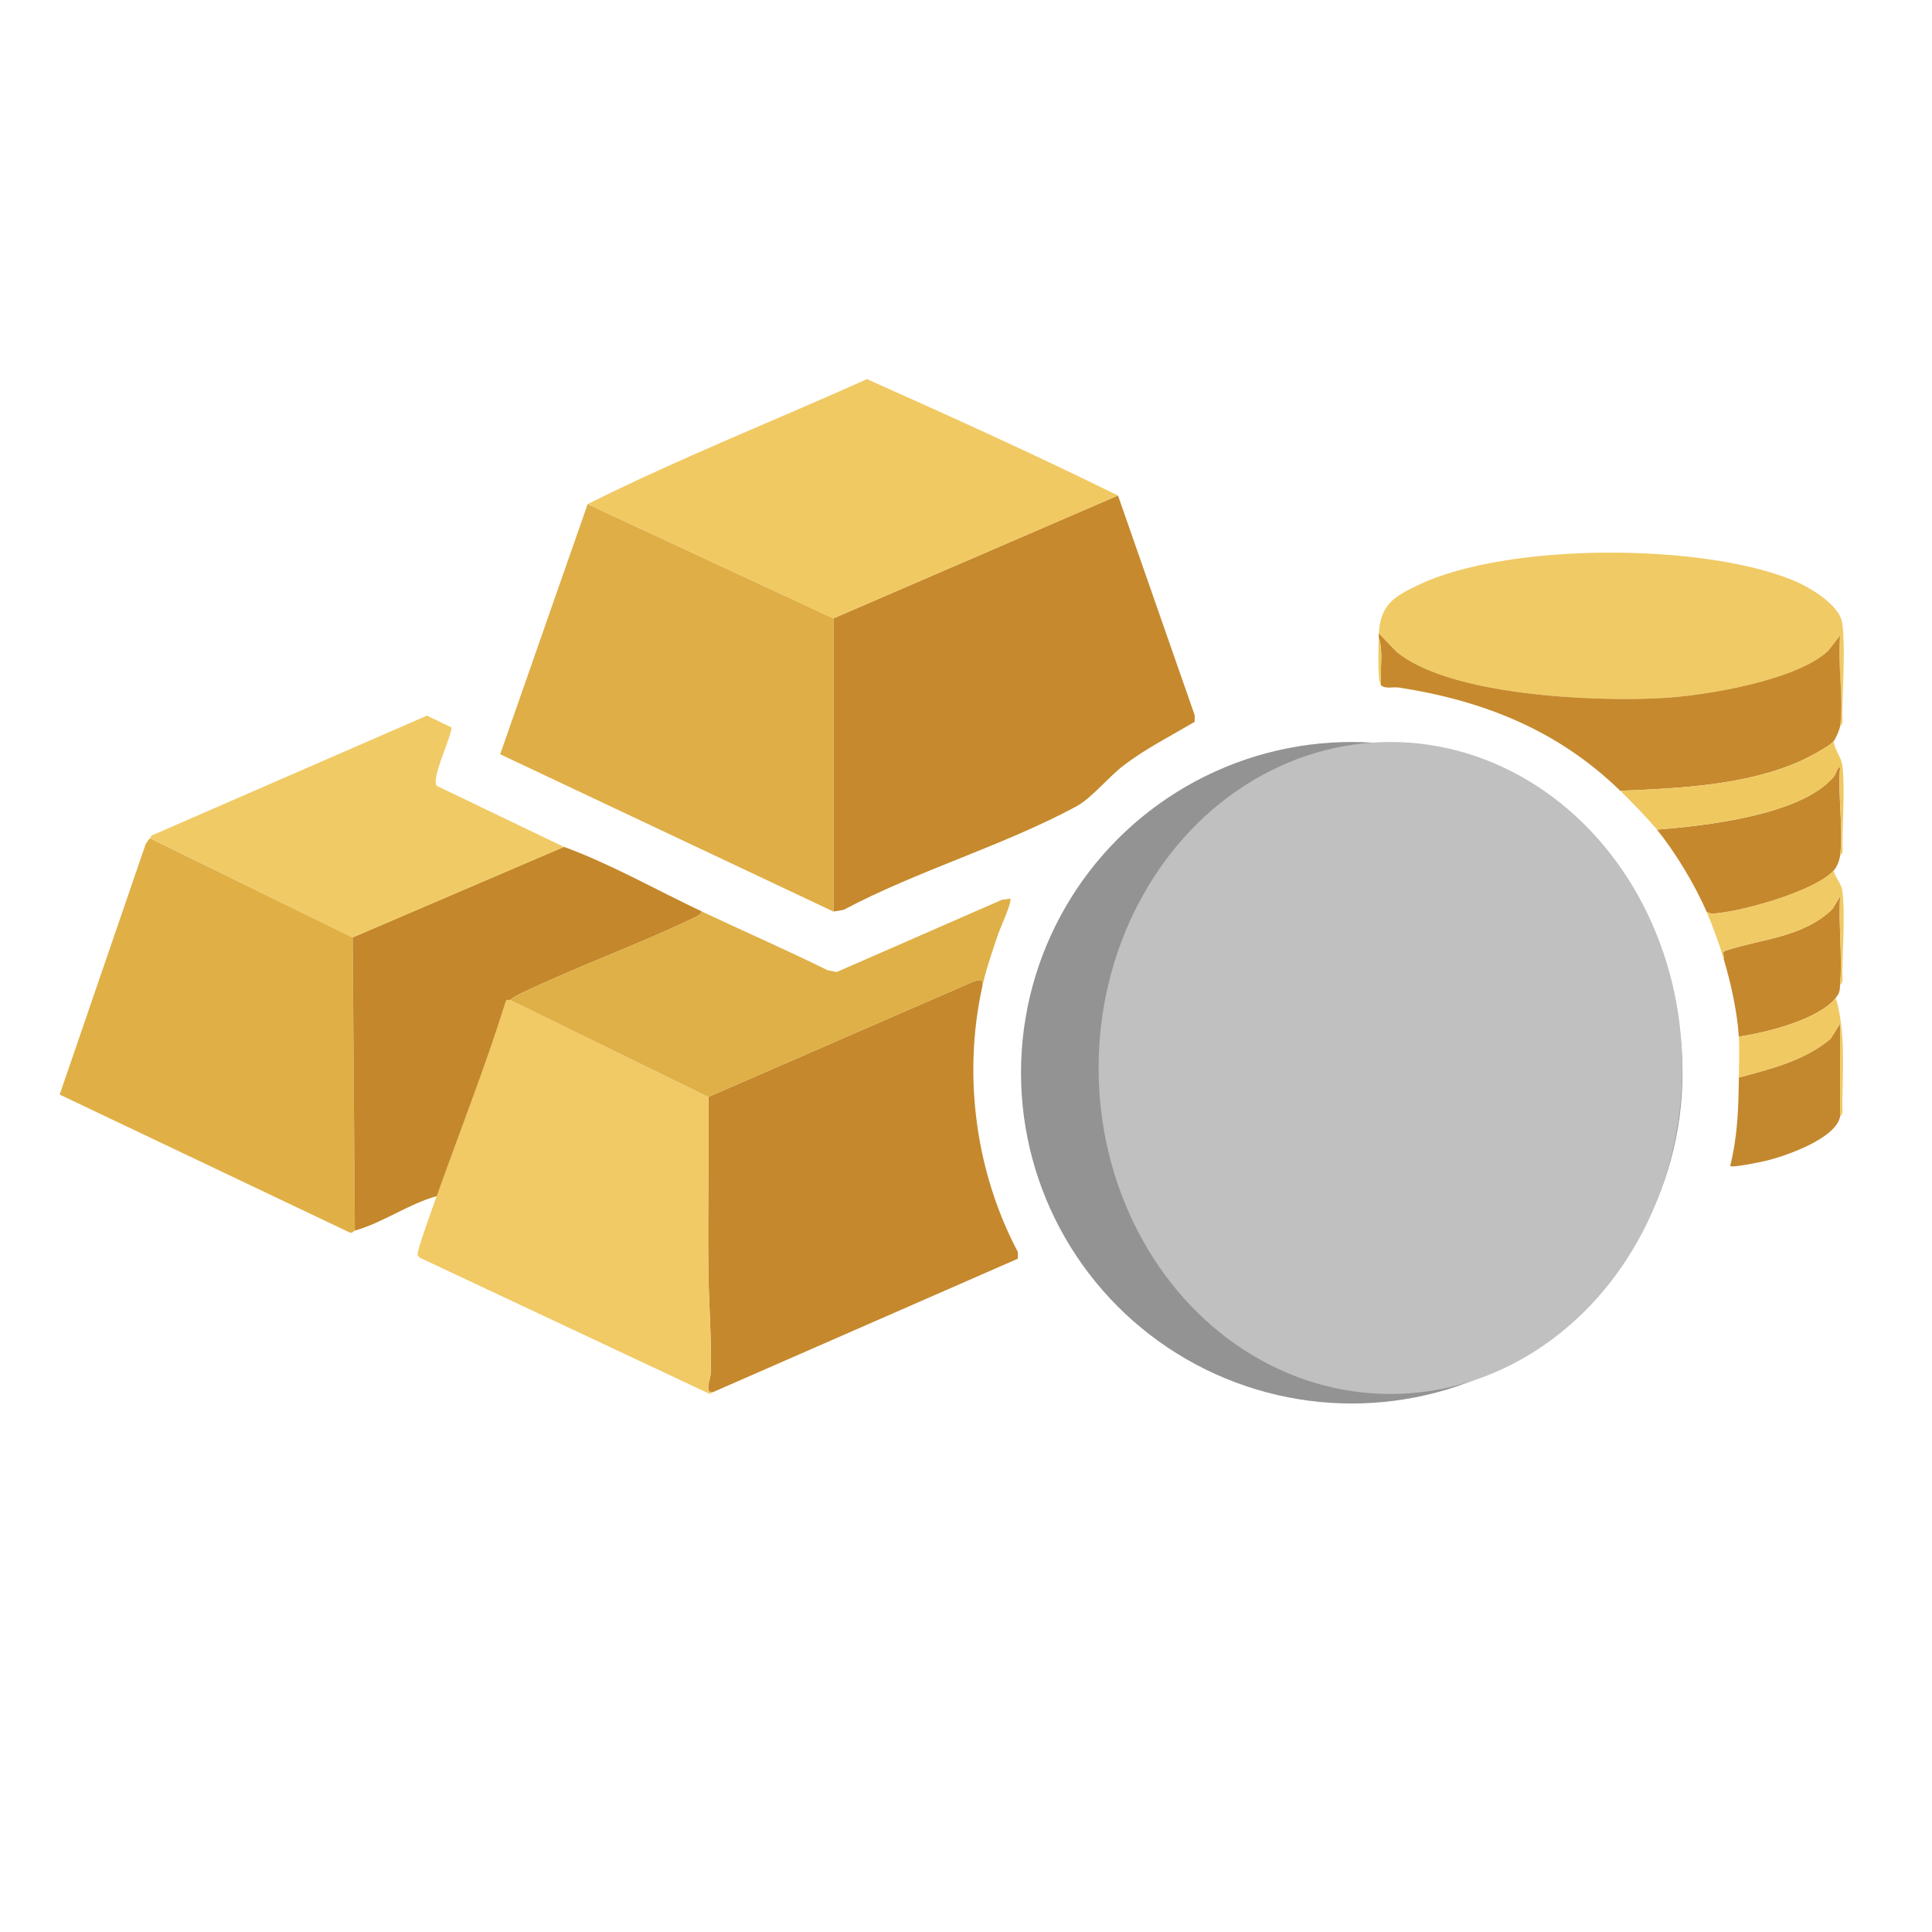 <?xml version="1.0" encoding="UTF-8"?>
<svg id="Layer_1" xmlns="http://www.w3.org/2000/svg" version="1.1" viewBox="0 0 600 600">
  <!-- Generator: Adobe Illustrator 29.2.1, SVG Export Plug-In . SVG Version: 2.1.0 Build 116)  -->
  <defs>
    <style>
      .st0 {
        fill: #939393;
      }

      .st1 {
        fill: #c5882d;
      }

      .st2 {
        fill: #e0b046;
      }

      .st3 {
        fill: #c6892d;
      }

      .st4 {
        fill: #efc860;
      }

      .st5 {
        fill: #c4872b;
      }

      .st6 {
        fill: #f0ca64;
      }

      .st7 {
        fill: #f1c963;
      }

      .st8 {
        fill: #dfae46;
      }

      .st9 {
        fill: silver;
      }

      .st10 {
        fill: #dfb047;
      }

      .st11 {
        fill: #f1c965;
      }

      .st12 {
        fill: #f0ca65;
      }

      .st13 {
        fill: #c3882e;
      }
    </style>
  </defs>
  <path class="st3" d="M347.2,153.88l23.83,68.27-.02,2.03c-7.4,4.35-15.17,8.28-22.02,13.5-4.79,3.64-9.9,10.13-14.71,12.74-22.35,12.11-49.61,20.06-72.3,32.15l-3.15.52v-91.05l88.37-38.16Z"/>
  <polygon class="st8" points="258.83 192.04 258.83 283.09 155.33 234.24 182.5 156.56 258.83 192.04"/>
  <path class="st1" d="M220,340.66l82.33-35.84c2.06-.6,3.11-.96,2.7,1.69-6.03,27.58-2.08,57.43,11.09,82.33v2.05s-94.78,41.48-94.78,41.48c-2.67.41-.69-4.25-.64-5.66.37-10.97-.61-21.96-.72-32.8-.18-17.74.19-35.51.03-53.25Z"/>
  <path class="st2" d="M109.53,291.12l.67,91.05c-.37.11-.92,1.17-1.99.41l-89.68-42.65,26.41-76.91c.29-1.09.88-1.9,1.66-2.69l62.93,30.8Z"/>
  <path class="st11" d="M158.4,310.54l61.59,30.13c.17,17.74-.21,35.51-.03,53.25.11,10.85,1.1,21.84.72,32.8-.05,1.42-2.03,6.07.64,5.66l-.86.53-90.21-42.38-.58-.77c-.31-1.07,5.07-15.84,5.95-18.31,7.16-20.12,15.06-40.04,21.42-60.46.19-.79,1.19-.35,1.35-.46Z"/>
  <path class="st7" d="M182.5,156.56c28.2-14.11,57.88-25.86,86.75-38.82,26.15,11.68,52.43,23.56,77.94,36.15l-88.37,38.16-76.32-35.48Z"/>
  <path class="st5" d="M175.14,263c14.7,5.39,28.63,13.37,42.85,20.08-.45,1.09-1.46,1.46-2.42,1.93-17.52,8.43-36.05,15.01-53.59,23.4-1.43.68-2.3,1.18-3.57,2.13-.15.11-1.16-.32-1.35.46-6.36,20.42-14.26,40.34-21.42,60.46-8.86,2.47-16.62,8.22-25.44,10.71l-.67-91.05,65.61-28.12Z"/>
  <path class="st6" d="M428.2,196.72c.57-8.91,4.54-11.33,12.13-14.98,27.67-13.31,88.15-13.14,116.51-1.53,4.89,2,14.57,7.57,15.32,13.46.96,7.57.08,20.05-.02,28.16-.01,1.13.43,2.98-.68,3.67,1.16-8.45-.86-19.38,0-28.11l-3.66,4.7c-9.81,9.29-38.23,13.95-51.57,14.71-20.9,1.18-66.16-.69-82.62-14.44l-5.41-5.63Z"/>
  <path class="st10" d="M217.99,283.09c12.97,6.12,26.14,11.87,39.01,18.22l2.82.57,51.28-22.42,2.62-.38c.75.75-3.05,9.04-3.63,10.75-1.84,5.37-3.86,11.17-5.07,16.69.41-2.66-.63-2.29-2.7-1.69l-82.33,35.84-61.59-30.13c1.27-.94,2.14-1.44,3.57-2.13,17.55-8.39,36.07-14.97,53.59-23.4.96-.46,1.98-.84,2.42-1.93Z"/>
  <path class="st12" d="M46.6,260.33c.2-.2.24-.81.71-.95l85.3-37.14,7.61,3.68c-.02,3.04-6.76,16.59-4.43,18.21l39.35,18.89-65.61,28.12-62.93-30.8Z"/>
  <path class="st3" d="M428.2,196.72l5.41,5.63c16.46,13.76,61.71,15.62,82.62,14.44,13.34-.75,41.76-5.42,51.57-14.71l3.66-4.7c-.85,8.73,1.17,19.66,0,28.11-.16,1.18-1.29,3.79-2.01,4.69-1.35,1.67-8.03,5.14-10.26,6.14-16.92,7.58-37.74,8.51-56.02,9.26-19.19-18.73-42.46-28.01-68.7-32.05-1.89-.29-4.31.54-5.61-.75-.4-4.75.86-10.2-.67-14.73.02-.44-.03-.9,0-1.34Z"/>
  <path class="st1" d="M571.47,265.68c-.19,1.51-.98,3.57-2.01,4.69-5.84,6.35-27.43,12.38-36.04,13.22-1.29.13-2.31.36-3.46-.5-3.57-8.29-9.75-18.58-15.4-25.44,14.78-1.16,44.85-4.44,54.9-16.4.89-1.06.89-2.74,2-3.01-.76,8.64,1.05,19.03,0,27.45Z"/>
  <path class="st1" d="M571.47,305.85c-.17,1.98-.05,2.34-1.34,4.02-5.2,6.73-21.84,10.92-30.13,12.05-.49-7.78-2.46-16.64-4.69-24.1.18-1.47-.85-2.13.97-2.72,10.97-3.54,23.7-4.01,32.77-12.75l2.41-3.94c-.54,8.9.75,18.65,0,27.45Z"/>
  <path class="st13" d="M571.47,346.69c-1.22,6.94-17.21,12.46-23.29,13.86-1.57.36-10.18,2.19-10.85,1.53,2.31-9.34,2.59-17.91,2.68-27.45,9.94-2.67,20.47-5.25,28.49-12.02l2.97-4.72v28.78Z"/>
  <path class="st4" d="M569.47,230.2c.29,2.8,2.34,4.79,2.7,7.68.81,6.66.07,17.04,0,24.13-.01,1.13.43,2.98-.68,3.67,1.04-8.41-.77-18.81,0-27.45-1.11.28-1.11,1.96-2,3.01-10.05,11.96-40.12,15.23-54.9,16.4-2.81-3.41-8-8.75-11.38-12.05,18.28-.75,39.1-1.68,56.02-9.26,2.24-1,8.91-4.47,10.26-6.14Z"/>
  <path class="st12" d="M571.47,305.85c.74-8.79-.54-18.54,0-27.45l-2.41,3.94c-9.07,8.74-21.79,9.21-32.77,12.75-1.82.59-.79,1.25-.97,2.72-1.36-4.57-3.47-10.34-5.36-14.73,1.15.86,2.17.63,3.46.5,8.61-.84,30.2-6.88,36.04-13.22.5,2.27,2.39,3.97,2.71,6.33.9,6.78.06,18.17-.02,25.48-.01,1.13.43,2.98-.68,3.67Z"/>
  <path class="st7" d="M571.47,346.69v-28.78s-2.98,4.72-2.98,4.72c-8.02,6.77-18.55,9.35-28.49,12.02.04-4.11.25-8.67,0-12.72,8.29-1.13,24.93-5.32,30.13-12.05,3.04,10.46,2.14,22.21,2.02,33.15-.01,1.13.43,2.98-.68,3.67Z"/>
  <path class="st6" d="M428.87,212.79c-1.14-1.13-.77-12.2-.67-14.73,1.53,4.52.27,9.98.67,14.73Z"/>
  <circle class="st0" cx="419.8" cy="333.15" r="102.72"/>
  <ellipse class="st9" cx="431.81" cy="331.67" rx="90.63" ry="101.24"/>
</svg>